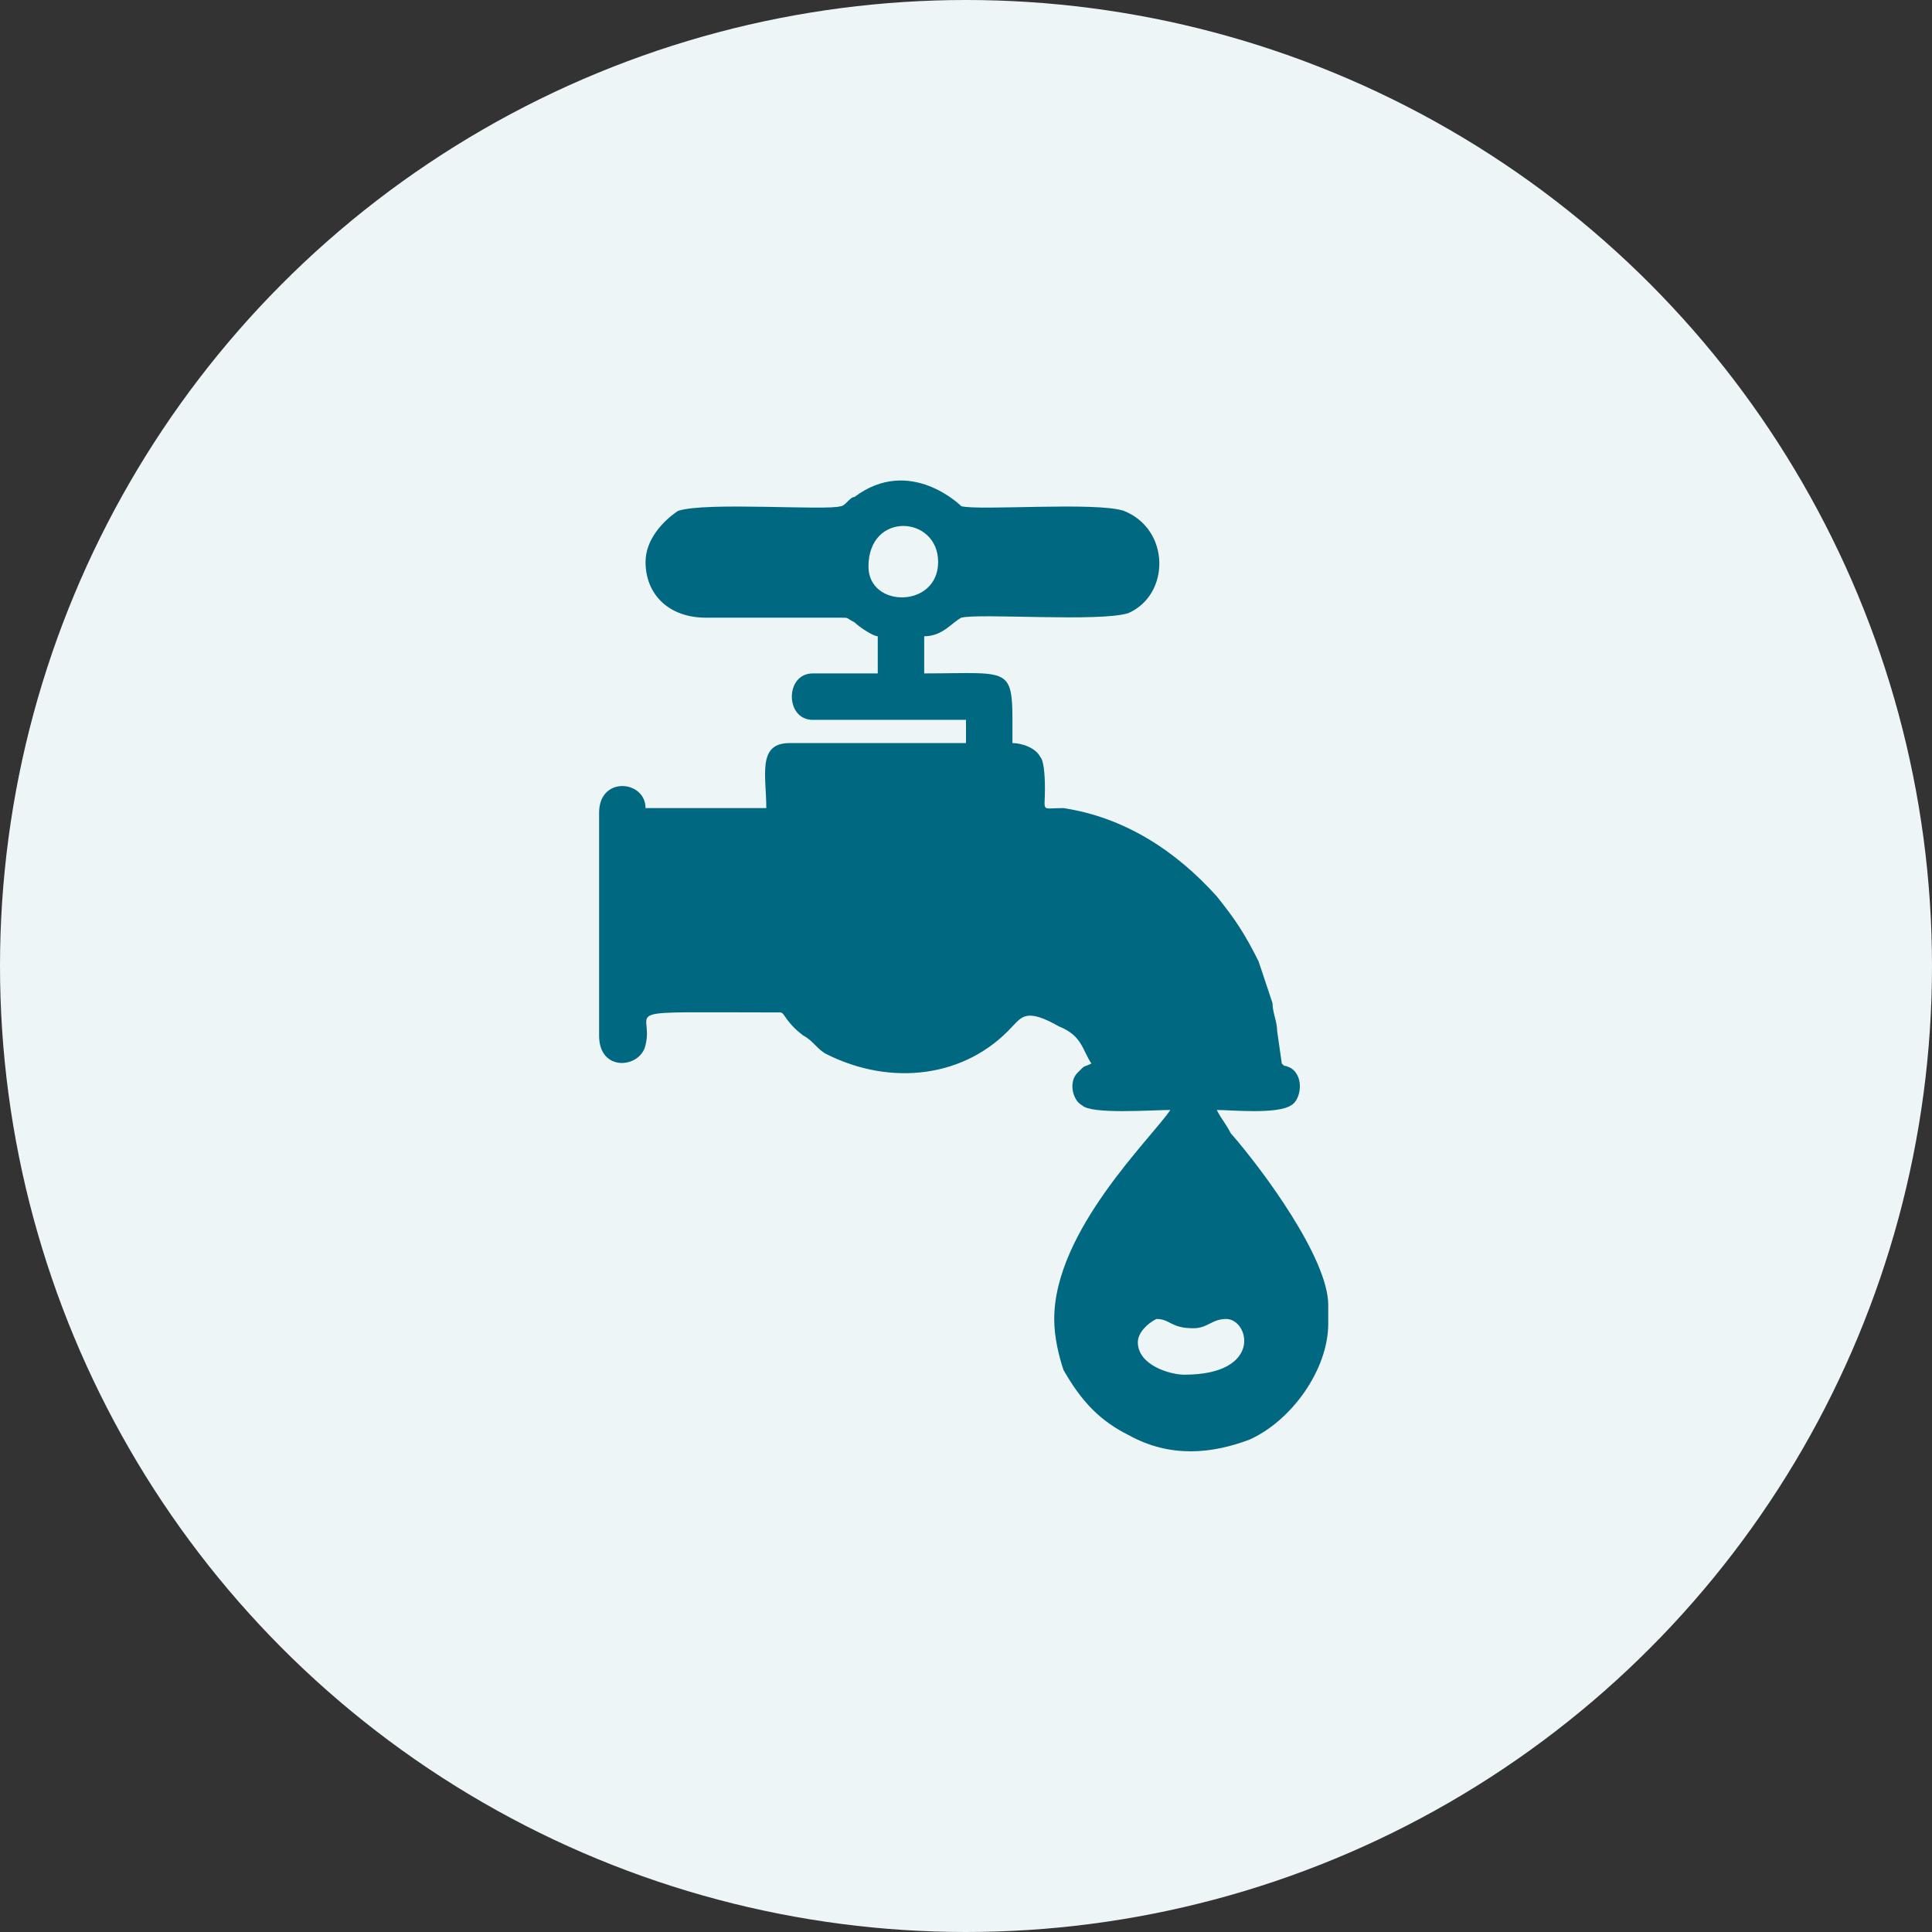 <?xml version="1.0" encoding="UTF-8"?> <svg xmlns="http://www.w3.org/2000/svg" xmlns:xlink="http://www.w3.org/1999/xlink" xmlns:xodm="http://www.corel.com/coreldraw/odm/2003" xml:space="preserve" width="80px" height="80px" version="1.1" style="shape-rendering:geometricPrecision; text-rendering:geometricPrecision; image-rendering:optimizeQuality; fill-rule:evenodd; clip-rule:evenodd" viewBox="0 0 4.16 4.16"><rect x="0" y="0" width="4.16" height="4.16" fill="#333333" stroke="none"/> <defs> <style type="text/css"> .fil1 {fill:#006981} .fil0 {fill:#EDF5F6} </style> </defs> <g id="Capa_x0020_1">  <circle class="fil0" cx="2.08" cy="2.08" r="2.08"></circle> <path class="fil1" d="M2.45 2.89c0,-0.02 0.02,-0.04 0.04,-0.05 0.03,0 0.03,0.02 0.08,0.02 0.03,0 0.04,-0.02 0.07,-0.02 0.05,0 0.08,0.12 -0.09,0.12 -0.03,0 -0.1,-0.02 -0.1,-0.07zm-0.58 -1.67c0,-0.12 0.15,-0.11 0.15,-0.01 0,0.1 -0.15,0.1 -0.15,0.01zm-0.48 -0.01c0,0.07 0.05,0.12 0.13,0.12l0.29 0c0.02,0 0.01,0 0.03,0.01 0.01,0.01 0.04,0.03 0.05,0.03l0 0.08 -0.14 0c-0.06,0 -0.06,0.1 0,0.1l0.33 0 0 0.05 -0.38 0c-0.07,0 -0.05,0.07 -0.05,0.14l-0.26 0c0,-0.06 -0.1,-0.07 -0.1,0.01l0 0.48c0,0.08 0.09,0.07 0.1,0.02 0.02,-0.08 -0.08,-0.07 0.29,-0.07 0.01,0 0.01,0.02 0.05,0.05 0.02,0.01 0.03,0.03 0.05,0.04 0.14,0.07 0.3,0.05 0.4,-0.06 0.02,-0.02 0.03,-0.04 0.1,0 0.05,0.02 0.05,0.05 0.07,0.08 -0.02,0.01 -0.01,0 -0.03,0.02 -0.02,0.02 -0.01,0.06 0.01,0.07 0.02,0.02 0.15,0.01 0.19,0.01 -0.04,0.06 -0.25,0.26 -0.25,0.45 0,0.04 0.01,0.08 0.02,0.11 0.04,0.07 0.08,0.11 0.14,0.14 0.09,0.05 0.18,0.04 0.26,0.01 0.09,-0.04 0.17,-0.15 0.17,-0.25l0 -0.04c0,-0.1 -0.14,-0.29 -0.21,-0.37 -0.01,-0.02 -0.02,-0.03 -0.03,-0.05 0.03,0 0.13,0.01 0.16,-0.01 0.02,-0.01 0.03,-0.06 0,-0.08 -0.02,-0.01 -0.01,0 -0.02,-0.01l-0.01 -0.07c0,-0.02 -0.01,-0.04 -0.01,-0.06l-0.03 -0.09c-0.03,-0.06 -0.05,-0.09 -0.09,-0.14 -0.09,-0.1 -0.2,-0.17 -0.33,-0.19 -0.05,0 -0.04,0.01 -0.04,-0.04 0,-0.01 0,-0.06 -0.01,-0.07 -0.01,-0.02 -0.04,-0.03 -0.06,-0.03 0,-0.17 0.01,-0.15 -0.19,-0.15l0 -0.08c0.04,0 0.06,-0.03 0.08,-0.04 0.04,-0.01 0.3,0.01 0.36,-0.01 0.09,-0.04 0.09,-0.18 -0.01,-0.22 -0.06,-0.02 -0.31,0 -0.35,-0.01 0,0 -0.11,-0.11 -0.23,-0.02 -0.01,0 -0.02,0.02 -0.03,0.02 -0.03,0.01 -0.29,-0.01 -0.35,0.01 -0.03,0.02 -0.07,0.06 -0.07,0.11z"></path> </g> </svg> 